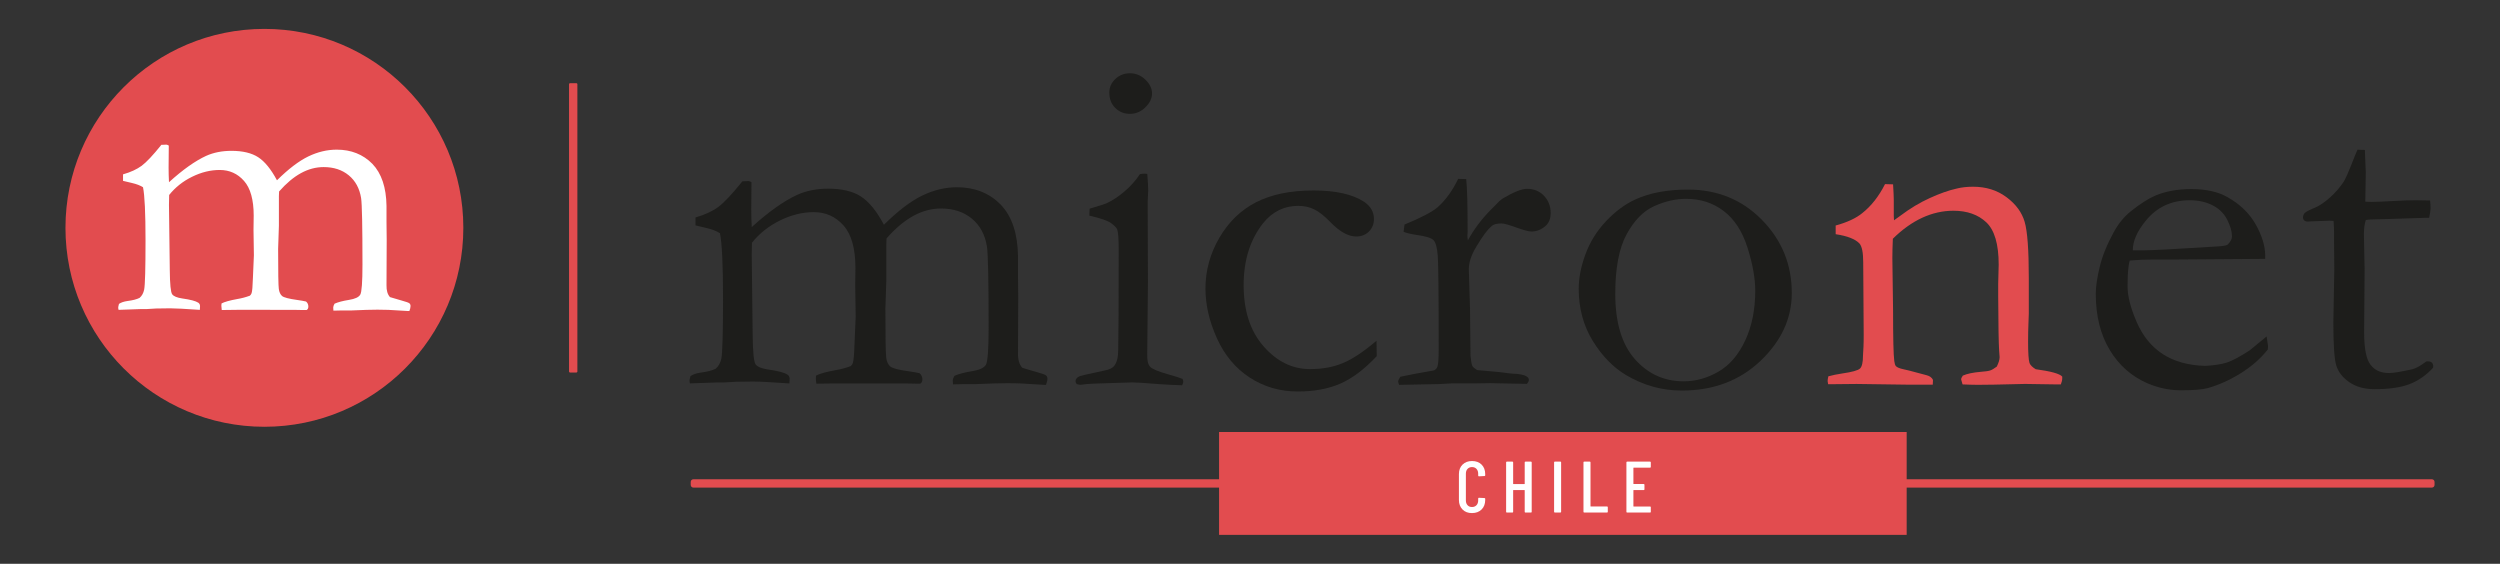 <?xml version="1.0" encoding="utf-8"?>
<!-- Generator: Adobe Illustrator 26.0.2, SVG Export Plug-In . SVG Version: 6.00 Build 0)  -->
<svg version="1.1" id="Capa_1" xmlns="http://www.w3.org/2000/svg" xmlns:xlink="http://www.w3.org/1999/xlink" x="0px" y="0px"
	 viewBox="0 0 776 175" style="enable-background:new 0 0 776 175;" xml:space="preserve">
<rect x="0" y="0" width="776" height="175" fill="#333333" stroke="none"/>
<style type="text/css">
	.st0{fill:#E24C4F;}
	.st1{fill:#FFFFFF;}
	.st2{fill:#1D1D1B;}
	.st3{enable-background:new    ;}
</style>
<g>
	<path class="st0" d="M178.89,115.63h-1.93c-0.18,0-0.33-0.15-0.33-0.33V26.15c0-0.18,0.15-0.33,0.33-0.33h1.93
		c0.18,0,0.33,0.15,0.33,0.33v89.14C179.23,115.48,179.08,115.63,178.89,115.63z"/>
	<g>
		<circle class="st0" cx="82.07" cy="70.72" r="61.75"/>
		<path class="st1" d="M36.93,94.33c0.64-0.44,1.52-0.74,2.65-0.9c1.6-0.2,2.85-0.52,3.73-0.96c0.72-0.6,1.2-1.46,1.44-2.59
			c0.28-1.44,0.42-6.51,0.42-15.22c0-8.54-0.26-14.05-0.78-16.54c-0.88-0.56-2.03-1-3.43-1.32c-0.44-0.08-1.36-0.3-2.77-0.66v-2.02
			c2.38-0.68,4.3-1.57,5.77-2.65c1.47-1.09,3.52-3.26,6.13-6.52h0.36c0.24,0,0.62-0.02,1.15-0.06c0.32,0.04,0.58,0.14,0.79,0.3
			l-0.06,6.86c0,1.4,0.04,2.91,0.12,4.51c4.28-3.89,8.13-6.61,11.53-8.18c2.32-1.04,4.94-1.56,7.87-1.56c3.48,0,6.25,0.66,8.29,1.98
			c2.04,1.32,3.98,3.71,5.83,7.16c3.57-3.53,6.81-5.99,9.72-7.4c2.91-1.4,5.85-2.11,8.82-2.11c4.49,0,8.18,1.47,11.07,4.4
			c2.85,2.97,4.31,7.33,4.39,13.07v5l0.06,5.48l-0.06,14.09c-0.04,1.65,0.32,2.89,1.08,3.73c0.32,0.12,1.54,0.48,3.67,1.08
			c1.32,0.36,2.11,0.64,2.35,0.84c0.24,0.2,0.36,0.48,0.36,0.84c0,0.44-0.12,0.96-0.36,1.56h-0.42l-6.06-0.36
			c-0.72-0.04-1.86-0.06-3.42-0.06c-1.92,0-4.6,0.08-8.04,0.24h-3.06c-0.44,0-1.3,0.02-2.58,0.06c-0.04-0.36-0.06-0.68-0.06-0.96
			c0-0.32,0.14-0.72,0.42-1.2c1.08-0.48,2.57-0.87,4.45-1.17c1.89-0.3,3.06-0.84,3.52-1.63c0.46-0.78,0.69-3.9,0.69-9.36
			c0-11.84-0.14-18.71-0.42-20.6c-0.48-3.01-1.76-5.37-3.83-7.08c-2.07-1.71-4.67-2.56-7.81-2.56c-2.41,0-4.77,0.63-7.06,1.89
			c-2.29,1.26-4.54,3.16-6.76,5.68l-0.06,1.44v9.2l-0.24,7.16c0,7.3,0.07,11.45,0.21,12.45c0.14,1,0.48,1.73,1.02,2.2
			c0.54,0.46,2.12,0.87,4.72,1.23c1.16,0.16,2.07,0.32,2.71,0.48c0.48,0.4,0.72,0.92,0.72,1.56c0,0.52-0.18,0.88-0.54,1.08h-1.02
			l-3.01-0.06H73.64l-4.81,0.06c-0.08-0.6-0.12-1.04-0.12-1.32l0.06-0.72c0.88-0.48,2.53-0.94,4.93-1.38
			c1.24-0.2,2.53-0.54,3.85-1.02c0.24-0.2,0.42-0.46,0.54-0.78c0.2-0.56,0.34-2.16,0.42-4.81l0.3-6.98l-0.12-7.88l0.06-4.39
			c0-4.93-1-8.53-3-10.79c-2-2.27-4.52-3.4-7.56-3.4c-2.84,0-5.69,0.7-8.56,2.11c-2.86,1.4-5.23,3.29-7.12,5.65
			c-0.04,1.12-0.06,2.15-0.06,3.07L52.7,83.8c0.04,4.41,0.29,6.93,0.75,7.55c0.46,0.62,1.49,1.05,3.1,1.29
			c2.57,0.36,4.23,0.8,5,1.32c0.36,0.24,0.54,0.6,0.54,1.08c0,0.32-0.02,0.7-0.06,1.14c-4.58-0.32-7.66-0.48-9.23-0.48
			c-1.61,0-3.06,0.02-4.34,0.06l-3.02,0.18h-1.87l-6.76,0.24c-0.08-0.28-0.12-0.51-0.12-0.7C36.69,95.32,36.77,94.93,36.93,94.33z"
			/>
	</g>
	<path class="st2" d="M214.33,116.74c0.79-0.54,1.87-0.91,3.24-1.1c1.96-0.25,3.49-0.64,4.57-1.18c0.88-0.74,1.47-1.79,1.77-3.17
		c0.34-1.77,0.52-7.98,0.52-18.64c0-10.46-0.32-17.21-0.96-20.26c-1.08-0.69-2.48-1.23-4.2-1.62c-0.54-0.1-1.67-0.37-3.39-0.81V67.5
		c2.91-0.84,5.26-1.92,7.06-3.25c1.8-1.33,4.3-3.99,7.51-7.98h0.44c0.3,0,0.76-0.02,1.41-0.07c0.39,0.05,0.72,0.17,0.96,0.37
		l-0.07,8.4c0,1.72,0.05,3.56,0.15,5.52c5.24-4.76,9.95-8.1,14.12-10.02c2.84-1.28,6.05-1.91,9.63-1.91c4.26,0,7.65,0.81,10.15,2.43
		c2.5,1.62,4.88,4.54,7.13,8.77c4.37-4.32,8.34-7.34,11.9-9.06c3.56-1.72,7.16-2.58,10.79-2.58c5.5,0,10.02,1.8,13.55,5.38
		c3.49,3.64,5.28,8.97,5.38,16v6.12l0.07,6.71l-0.07,17.26c-0.05,2.02,0.39,3.54,1.33,4.57c0.39,0.15,1.89,0.59,4.49,1.33
		c1.62,0.44,2.58,0.79,2.87,1.03c0.29,0.25,0.44,0.59,0.44,1.03c0,0.54-0.15,1.18-0.44,1.91h-0.51l-7.42-0.44
		c-0.88-0.05-2.28-0.07-4.19-0.07c-2.35,0-5.63,0.1-9.84,0.29h-3.75c-0.54,0-1.59,0.02-3.16,0.07c-0.05-0.44-0.07-0.83-0.07-1.18
		c0-0.39,0.17-0.88,0.52-1.47c1.33-0.59,3.14-1.07,5.45-1.44c2.31-0.37,3.74-1.03,4.31-1.99c0.56-0.96,0.85-4.78,0.85-11.47
		c0-14.51-0.17-22.92-0.52-25.23c-0.59-3.69-2.15-6.58-4.69-8.67c-2.53-2.09-5.72-3.14-9.56-3.14c-2.95,0-5.83,0.77-8.64,2.32
		c-2.81,1.55-5.56,3.87-8.27,6.96l-0.07,1.77v11.27l-0.29,8.77c0,8.94,0.09,14.02,0.26,15.25c0.17,1.23,0.59,2.12,1.25,2.69
		c0.66,0.56,2.59,1.07,5.78,1.51c1.42,0.2,2.53,0.39,3.31,0.59c0.59,0.49,0.88,1.13,0.88,1.91c0,0.64-0.22,1.08-0.66,1.33h-1.25
		l-3.68-0.07h-21.44l-5.89,0.07c-0.1-0.74-0.15-1.28-0.15-1.62l0.07-0.88c1.08-0.59,3.09-1.15,6.04-1.69
		c1.52-0.25,3.09-0.66,4.71-1.25c0.29-0.25,0.52-0.56,0.66-0.96c0.24-0.69,0.42-2.65,0.52-5.89l0.37-8.54l-0.15-9.65l0.07-5.38
		c0-6.04-1.23-10.45-3.68-13.22c-2.45-2.77-5.54-4.16-9.26-4.16c-3.48,0-6.97,0.86-10.47,2.58c-3.5,1.72-6.41,4.03-8.71,6.92
		c-0.05,1.38-0.07,2.63-0.07,3.76l0.29,24.75c0.05,5.4,0.36,8.48,0.92,9.24c0.56,0.76,1.83,1.29,3.79,1.58
		c3.14,0.44,5.18,0.98,6.11,1.62c0.44,0.29,0.66,0.74,0.66,1.32c0,0.39-0.03,0.86-0.07,1.4c-5.61-0.39-9.38-0.59-11.3-0.59
		c-1.97,0-3.74,0.03-5.32,0.07l-3.69,0.22h-2.29l-8.27,0.29c-0.1-0.34-0.15-0.63-0.15-0.85
		C214.03,117.95,214.13,117.47,214.33,116.74z"/>
	<path class="st2" d="M338.14,66.94l0.07-2.17c3.19-0.94,4.91-1.48,5.16-1.63c1.77-0.79,3.62-1.99,5.56-3.62
		c1.94-1.63,3.57-3.45,4.9-5.47c0.59-0.1,1.06-0.15,1.4-0.15l0.88,0.07c0.2,2.36,0.29,4.08,0.29,5.16c0,0.25-0.05,1.35-0.15,3.32
		v3.9l0.07,21.21l-0.22,22.47c-0.05,1.82,0.24,3.08,0.88,3.79c0.64,0.71,2.53,1.51,5.67,2.39c1.96,0.54,3.44,1.01,4.42,1.4
		c0.15,0.35,0.22,0.64,0.22,0.88c0,0.29-0.12,0.66-0.37,1.1c-1.92-0.05-4.37-0.17-7.37-0.37c-4.08-0.34-6.78-0.52-8.1-0.52
		c-0.64,0-4.57,0.12-11.79,0.37c-1.47,0.05-2.9,0.17-4.27,0.37c-0.25,0-0.64-0.07-1.18-0.22c-0.25-0.34-0.37-0.64-0.37-0.88
		c0-0.69,0.47-1.23,1.4-1.62c0.2-0.1,2.7-0.66,7.51-1.69c1.57-0.29,2.6-0.78,3.09-1.47c0.83-1.03,1.25-2.67,1.25-4.93
		c0.1-3.78,0.15-14.12,0.15-31.04c0-3.38-0.15-5.49-0.44-6.33c-0.25-0.59-0.9-1.26-1.95-2.02C343.83,68.5,341.58,67.73,338.14,66.94
		z M344.33,28.71c0-1.62,0.63-3.02,1.88-4.2c1.25-1.18,2.76-1.77,4.53-1.77c1.82,0,3.41,0.66,4.79,1.99
		c1.37,1.33,2.06,2.75,2.06,4.27c0,1.52-0.69,2.96-2.06,4.31c-1.37,1.35-2.97,2.03-4.79,2.03c-1.82,0-3.34-0.61-4.57-1.84
		C344.94,32.28,344.33,30.68,344.33,28.71z"/>
	<path class="st2" d="M427.27,105.76l0.07,4.79c-3.83,4.08-7.61,6.92-11.34,8.54c-3.73,1.62-8.13,2.43-13.18,2.43
		c-5.5,0-10.46-1.44-14.88-4.31c-4.42-2.87-7.82-6.93-10.2-12.19c-2.38-5.26-3.57-10.41-3.57-15.47c0-5.55,1.44-10.79,4.31-15.73
		c2.87-4.94,6.68-8.62,11.42-11.05c4.74-2.43,10.69-3.65,17.86-3.65c6.87,0,12.1,1.18,15.69,3.54c2.01,1.38,3.02,3.14,3.02,5.3
		c0,1.57-0.52,2.87-1.55,3.9c-1.03,1.03-2.36,1.55-3.98,1.55c-2.46,0-5.16-1.52-8.1-4.57c-1.82-1.87-3.46-3.15-4.94-3.87
		c-1.47-0.71-3.12-1.07-4.94-1.07c-4.37,0-8,1.79-10.9,5.38c-4.03,5.11-6.04,11.52-6.04,19.22c0,7.96,2.06,14.29,6.19,19
		c4.13,4.71,8.94,7.07,14.44,7.07c3.83,0,7.23-0.63,10.2-1.88C419.82,111.47,423.29,109.15,427.27,105.76z"/>
	<path class="st2" d="M434.27,119.46l-0.29-0.96c0-0.34,0.22-0.86,0.66-1.55l4.35-0.88l6.11-1.1c0.49-0.25,0.83-0.59,1.03-1.03
		c0.29-0.64,0.44-2.52,0.44-5.66c0-16.67-0.1-26.29-0.29-28.86c-0.2-2.57-0.64-4.2-1.33-4.89c-0.69-0.69-2.46-1.23-5.3-1.62
		c-1.67-0.24-3-0.56-3.98-0.96l0.29-2.25c5.16-2.12,8.62-3.94,10.39-5.47c2.45-2.22,4.54-5.12,6.26-8.71l2.5,0.07
		c0.29,2.45,0.44,7.91,0.44,16.35l-0.07,1.25c0,0.29,0.05,0.76,0.15,1.4c1.87-3.39,4.2-6.51,7-9.36l1.69-1.69
		c0.69-0.78,1.35-1.4,1.99-1.84c3.44-2.06,5.99-3.09,7.66-3.09c2.16,0,3.93,0.73,5.3,2.17c1.37,1.45,2.06,3.23,2.06,5.34
		c0,1.67-0.49,2.97-1.47,3.9c-1.33,1.23-2.85,1.84-4.57,1.84c-0.79,0-2.33-0.42-4.64-1.25c-2.31-0.83-3.83-1.25-4.57-1.25
		c-1.37,0-2.33,0.22-2.87,0.66c-1.38,1.08-3.05,3.29-5.01,6.63c-1.52,2.51-2.28,4.81-2.28,6.92l0.37,12.18l0.15,14.62
		c0.15,1.67,0.34,2.76,0.59,3.25c0.2,0.35,0.69,0.76,1.47,1.25c5.3,0.44,8.45,0.76,9.43,0.96c0.69,0.05,1.2,0.1,1.55,0.15
		c2.11,0.05,3.58,0.35,4.42,0.89c0.44,0.25,0.66,0.61,0.66,1.1c0,0.29-0.2,0.69-0.59,1.18l-8.18-0.15l-3.09-0.07l-4.49,0.07h-7.51
		l-4.05,0.22L434.27,119.46z"/>
	<path class="st2" d="M490.03,89.63c0-3.34,0.7-6.91,2.1-10.72c1.4-3.8,3.52-7.22,6.37-10.24c2.85-3.02,5.87-5.27,9.06-6.74
		c4.47-2.06,9.92-3.09,16.35-3.09c9.18,0,16.86,3.14,23.02,9.43c6.16,6.29,9.24,13.85,9.24,22.69c0,7.86-3.23,14.87-9.69,21.03
		c-6.46,6.16-14.62,9.24-24.49,9.24c-6.09,0-11.83-1.6-17.24-4.79c-4.03-2.41-7.49-5.97-10.39-10.68
		C491.48,101.05,490.03,95.67,490.03,89.63z M522.62,118.36c3.74,0,7.34-1,10.81-3.02c3.47-2.01,6.23-5.24,8.3-9.69
		c2.07-4.44,3.1-9.59,3.1-15.43c0-3.83-0.8-8.27-2.4-13.33c-1.6-5.06-4.06-8.85-7.38-11.38c-3.32-2.53-7.22-3.79-11.69-3.79
		c-3.25,0-6.55,0.76-9.92,2.28c-3.37,1.52-6.22,4.45-8.56,8.77c-2.34,4.32-3.5,10.46-3.5,18.42c0,8.94,2.03,15.7,6.09,20.29
		C511.52,116.06,516.57,118.36,522.62,118.36z"/>
	<path class="st0" d="M567.52,116.81c1.23-0.34,2.65-0.64,4.27-0.88c3.09-0.44,4.95-0.96,5.56-1.54c0.61-0.59,0.92-1.93,0.92-4.04
		l0.15-2.64c0.05-0.98,0.07-2.23,0.07-3.74l-0.15-22.54c0-3.03-0.39-4.99-1.18-5.87c-1.33-1.37-3.78-2.33-7.37-2.86V70
		c3.58-0.99,6.33-2.27,8.25-3.84c2.8-2.22,5.16-5.22,7.07-9.01l2.5,0.07c0.15,2.32,0.22,3.97,0.22,4.95v4.88l0.07,1.33
		c0.59-0.39,1.28-0.89,2.06-1.48c2.95-2.22,5.97-4.03,9.06-5.43c3.09-1.41,5.84-2.38,8.25-2.92c1.52-0.39,3.24-0.59,5.16-0.59
		c4.03,0,7.49,1.08,10.39,3.25c2.9,2.16,4.77,4.71,5.63,7.63c0.86,2.93,1.29,8.74,1.29,17.44v11.14c0,0.29-0.04,1.28-0.11,2.95
		c-0.07,1.67-0.11,3.59-0.11,5.75c0,3.44,0.15,5.63,0.44,6.56c0.25,0.64,0.88,1.28,1.91,1.92c4.71,0.64,7.46,1.4,8.25,2.29v0.59
		c0,0.49-0.15,1.1-0.44,1.84h-1.4l-9.72-0.15l-9.58,0.22c-3.54,0.1-6.8,0.07-9.8-0.07l-0.44-1.55c0-0.29,0.17-0.69,0.52-1.18
		c1.32-0.59,3.19-0.98,5.6-1.18c1.42-0.1,2.41-0.25,2.95-0.44s1.2-0.59,1.99-1.18c0.59-1.18,0.88-2.16,0.88-2.95
		c0-0.34-0.05-1.03-0.15-2.07c-0.15-2.26-0.25-7.89-0.29-16.89v-3.83l0.15-5.9c0-6.34-1.28-10.72-3.83-13.13
		c-2.55-2.41-5.97-3.61-10.24-3.61c-3.29,0-6.51,0.73-9.65,2.17c-3.14,1.45-6.19,3.62-9.13,6.52c-0.1,2.36-0.15,4.37-0.15,6.04
		l0.22,16.28c0,8.5,0.12,13.7,0.37,15.62c0.1,0.79,0.27,1.33,0.52,1.62c0.39,0.39,1.18,0.71,2.36,0.96
		c1.18,0.25,2.54,0.59,4.09,1.03c1.55,0.44,2.57,0.71,3.06,0.81c0.98,0.25,1.65,0.74,1.99,1.47l-0.07,1.47h-7.73l-15.91-0.22
		c-3.68,0.05-6.02,0.07-7,0.07h-1.84l-0.15-0.96C567.29,117.94,567.37,117.45,567.52,116.81z"/>
	<path class="st2" d="M703.12,80.35l-29.54,0.22l-5.6-0.01c-2.26,0-4.57,0.1-6.92,0.31c-0.44,1.47-0.59,4.49-0.59,4.49l-0.07,3.61
		c0,3,0.95,6.67,2.84,11.01c1.89,4.35,4.59,7.66,8.1,9.94c3.51,2.28,7.89,3.5,13.15,3.65c2.8-0.15,5.03-0.49,6.7-1.03
		c1.67-0.54,4.03-1.79,7.07-3.76l5.3-4.35l0.44,2.95c0,0.34-0.03,0.71-0.07,1.1c-2.21,2.8-5.01,5.26-8.4,7.37
		c-3.39,2.11-6.83,3.66-10.31,4.64c-1.67,0.44-4.42,0.66-8.25,0.66c-3.49,0-6.92-0.71-10.31-2.13c-5.01-2.16-8.95-5.64-11.82-10.42
		c-2.87-4.79-4.31-10.59-4.31-17.42c0-2.16,0.4-4.94,1.22-8.32c0.81-3.39,2.27-7,4.38-10.83c1.42-2.6,3.17-4.74,5.23-6.41
		c2.95-2.36,5.52-4,7.73-4.94c3.19-1.33,6.9-1.99,11.12-1.99c4.57,0,8.3,0.84,11.2,2.5c3.93,2.21,6.86,5.06,8.8,8.54
		c1.94,3.49,2.91,6.68,2.91,9.58V80.35z M662.02,77.7h3.46c2.51,0,9.97-0.39,22.39-1.18c1.96-0.1,3.17-0.29,3.61-0.59
		c0.88-0.93,1.33-1.77,1.33-2.51c0-1.52-0.49-3.25-1.47-5.19c-0.98-1.94-2.49-3.44-4.53-4.49c-2.04-1.06-4.41-1.58-7.11-1.58
		c-5.7,0-10.26,2.14-13.7,6.41C663.35,71.81,662.02,74.85,662.02,77.7z"/>
	<path class="st2" d="M731.77,46.47l2.28,0.07l0.29,7l-0.15,9.06c0.93,0.05,1.52,0.07,1.77,0.07c1.28,0,3.71-0.1,7.29-0.29
		c2.31-0.15,4.52-0.22,6.63-0.22c0.98,0,2.45,0.03,4.42,0.07c0.1,0.98,0.15,1.77,0.15,2.36c0,0.64-0.15,1.65-0.44,3.02h-1.25
		l-11.42,0.37l-5.67,0.15l-1.32,0.15c-0.39,1.23-0.59,2.65-0.59,4.27l0.22,11.05l-0.15,19.45c0,5.11,0.66,8.5,1.99,10.16
		c1.28,1.72,3.19,2.58,5.75,2.58c1.28,0,3.68-0.39,7.22-1.18c1.08-0.25,2.53-1.06,4.35-2.43h0.66c0.44,0,0.8,0.14,1.07,0.4
		c0.27,0.27,0.41,0.63,0.41,1.07l-0.07,0.52c-2.11,2.31-4.53,3.99-7.26,5.05c-2.72,1.06-6.35,1.58-10.86,1.58
		c-3.19,0-5.83-0.74-7.92-2.21c-2.09-1.47-3.42-3.22-4.01-5.23c-0.59-2.01-0.88-6.41-0.88-13.19l0.29-16.57l-0.07-7.95v-2.95
		c0-1.38-0.05-2.75-0.15-4.13l-1.25-0.07l-6.04,0.22l-0.59,0.07c-0.54,0-0.95-0.12-1.21-0.37c-0.27-0.25-0.4-0.54-0.4-0.88
		c0-0.59,0.18-1.07,0.55-1.44c0.37-0.37,1.48-0.95,3.35-1.73c1.28-0.54,2.76-1.56,4.46-3.06c1.69-1.5,3.13-3.15,4.31-4.97
		c0.59-0.98,1.42-2.85,2.5-5.6C730.79,48.73,731.38,47.3,731.77,46.47z"/>
	<path class="st0" d="M754.86,148.76H591.83v-14.67H378.4v14.67H215.22c-0.45,0-0.82,0.37-0.82,0.82v0.95
		c0,0.45,0.37,0.82,0.82,0.82H378.4v14.67h213.43v-14.67h163.03c0.45,0,0.82-0.37,0.82-0.82v-0.95
		C755.68,149.13,755.31,148.76,754.86,148.76z"/>
	<g class="st3">
		<path class="st1" d="M453.97,158.15c-0.74-0.74-1.12-1.73-1.12-2.97v-8.01c0-1.23,0.37-2.22,1.12-2.96
			c0.75-0.74,1.73-1.11,2.95-1.11c1.23,0,2.22,0.37,2.97,1.11c0.74,0.74,1.12,1.72,1.12,2.96v0.36c0,0.15-0.08,0.23-0.23,0.23
			l-1.72,0.09c-0.15,0-0.23-0.08-0.23-0.23v-0.59c0-0.62-0.18-1.11-0.53-1.49c-0.35-0.38-0.82-0.56-1.39-0.56
			c-0.57,0-1.03,0.19-1.38,0.56c-0.35,0.38-0.52,0.87-0.52,1.49v8.3c0,0.62,0.17,1.11,0.52,1.49c0.34,0.38,0.8,0.56,1.38,0.56
			c0.57,0,1.04-0.19,1.39-0.56c0.35-0.38,0.53-0.87,0.53-1.49v-0.59c0-0.15,0.08-0.23,0.23-0.23l1.72,0.09
			c0.15,0,0.23,0.07,0.23,0.23v0.34c0,1.23-0.37,2.22-1.12,2.97c-0.75,0.74-1.73,1.12-2.97,1.12
			C455.69,159.27,454.71,158.9,453.97,158.15z"/>
		<path class="st1" d="M473.5,143.29h1.71c0.15,0,0.23,0.08,0.23,0.23v15.35c0,0.15-0.07,0.23-0.23,0.23h-1.71
			c-0.15,0-0.23-0.07-0.23-0.23v-6.66c0-0.06-0.03-0.09-0.09-0.09h-3.41c-0.06,0-0.09,0.03-0.09,0.09v6.66
			c0,0.15-0.08,0.23-0.23,0.23h-1.72c-0.15,0-0.23-0.07-0.23-0.23v-15.35c0-0.15,0.08-0.23,0.23-0.23h1.72
			c0.15,0,0.23,0.08,0.23,0.23v6.64c0,0.06,0.03,0.09,0.09,0.09h3.41c0.06,0,0.09-0.03,0.09-0.09v-6.64
			C473.27,143.37,473.35,143.29,473.5,143.29z"/>
		<path class="st1" d="M482.39,158.86v-15.35c0-0.15,0.08-0.23,0.23-0.23h1.72c0.15,0,0.23,0.08,0.23,0.23v15.35
			c0,0.15-0.08,0.23-0.23,0.23h-1.72C482.47,159.09,482.39,159.01,482.39,158.86z"/>
		<path class="st1" d="M491.51,158.86v-15.35c0-0.15,0.08-0.23,0.23-0.23h1.72c0.15,0,0.23,0.08,0.23,0.23v13.61
			c0,0.06,0.03,0.09,0.09,0.09h5.05c0.15,0,0.23,0.07,0.23,0.23v1.42c0,0.15-0.08,0.23-0.23,0.23h-7.09
			C491.58,159.09,491.51,159.01,491.51,158.86z"/>
		<path class="st1" d="M512.18,145.16h-5.08c-0.06,0-0.09,0.03-0.09,0.09v4.9c0,0.06,0.03,0.09,0.09,0.09h3.11
			c0.15,0,0.23,0.08,0.23,0.23v1.42c0,0.15-0.07,0.23-0.23,0.23h-3.11c-0.06,0-0.09,0.03-0.09,0.09v4.92c0,0.06,0.03,0.09,0.09,0.09
			h5.08c0.15,0,0.23,0.07,0.23,0.23v1.42c0,0.15-0.07,0.23-0.23,0.23h-7.11c-0.15,0-0.23-0.07-0.23-0.23v-15.35
			c0-0.15,0.08-0.23,0.23-0.23h7.11c0.15,0,0.23,0.08,0.23,0.23v1.42C512.41,145.09,512.33,145.16,512.18,145.16z"/>
	</g>
</g>
</svg>
